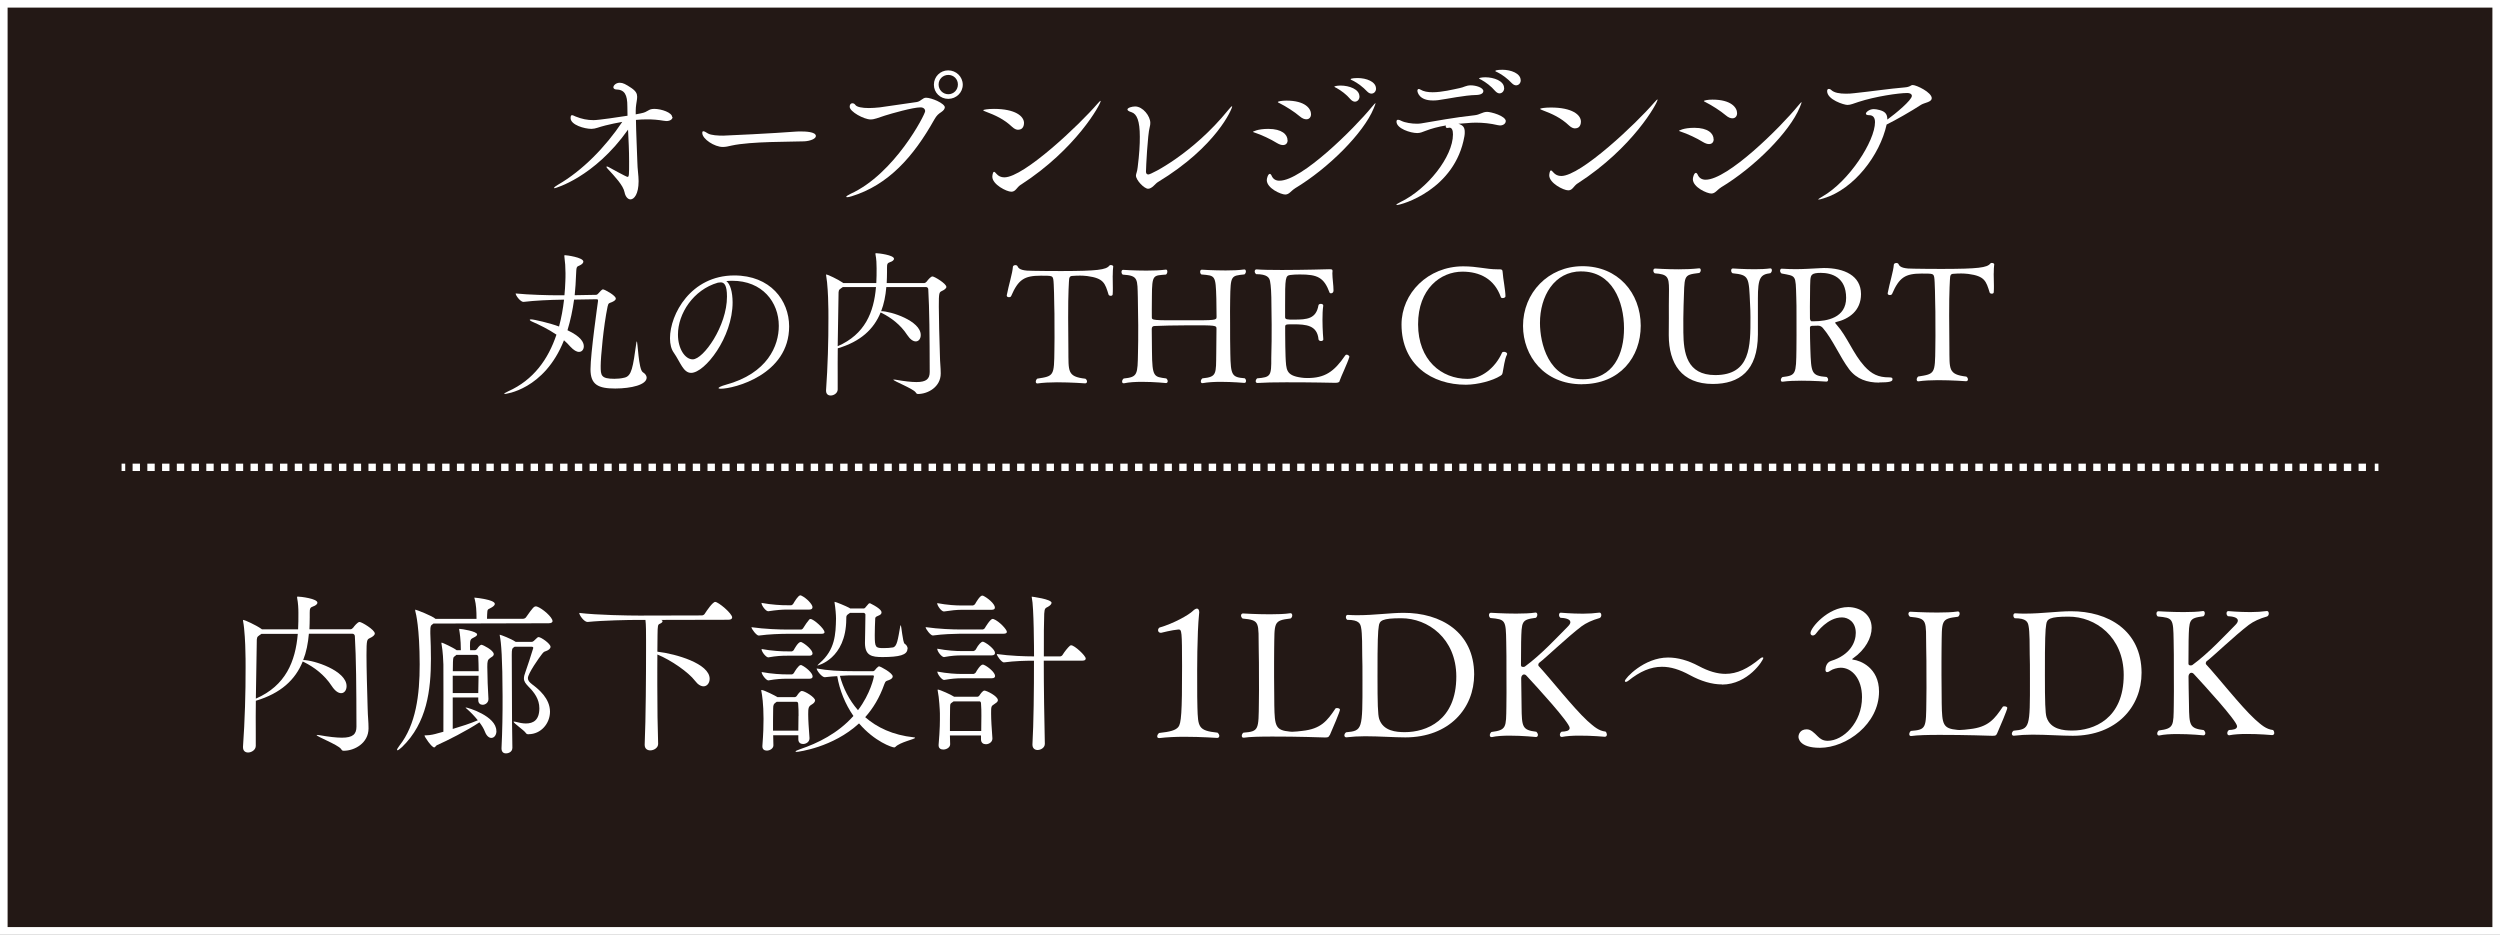 <?xml version="1.0" encoding="UTF-8"?>
<svg id="_レイヤー_2" data-name="レイヤー_2" xmlns="http://www.w3.org/2000/svg" viewBox="0 0 329 123">
  <rect x="0" y="0" width="329" height="123" fill="#808080" stroke="none"/>
  <defs>
    <style>
      .cls-1 {
        fill: #231815;
      }

      .cls-1, .cls-2, .cls-3 {
        stroke: #fff;
        stroke-miterlimit: 10;
      }

      .cls-4 {
        fill: #fff;
      }

      .cls-2, .cls-3 {
        fill: none;
        stroke-width: .97px;
      }

      .cls-3 {
        stroke-dasharray: .97 .97;
      }
    </style>
  </defs>
  <g id="PC">
    <rect class="cls-1" x=".5" y=".5" width="328" height="122"/>
    <g>
      <path class="cls-4" d="M88.51,15.4c0,.29-.31.53-.82.53-.1,0-.23-.02-.36-.04-.71-.12-1.45-.19-2.23-.18-.44,0-.92.02-1.41.07.02,1.62.13,3.74.18,5.42.02,1.13.17,1.87.17,2.64,0,1.72-.6,2.4-1.07,2.4-.34,0-.67-.36-.78-.94-.17-.9-1.26-2.05-2.23-3.1-.11-.12-.15-.19-.15-.23s.02-.06.06-.06c.06,0,.15.04.23.08.02.02,2.33,1.29,2.48,1.29.21,0,.21-.27.21-2.04,0-1.39-.07-2.79-.14-4.18-4.46,6.31-9.6,7.71-9.66,7.71-.06,0-.08-.02-.08-.04,0-.08.23-.25.52-.42,3.23-1.86,6.27-4.99,8.46-8.27-.78.13-1.51.3-2.22.47-.94.23-1.26.44-1.83.45-.92,0-2.75-.52-2.75-1.42,0-.34.1-.38.19-.38.11,0,.27.08.46.17.82.33,1.55.48,2.37.48.67,0,3.38-.41,4.47-.58,0-.42-.02-.84-.02-1.24,0-1.51-.34-2.2-1.5-2.22-.11,0-.34-.08-.34-.29,0-.23.33-.59.84-.59.42,0,.78.19,1.53.69.61.42.76.75.76,1.17,0,.38-.12.8-.17,1.38-.02.25-.02.57-.02.92.25-.04.48-.08.67-.13,1.03-.19.92-.59,1.78-.59.92,0,2.35.48,2.35,1.09Z"/>
      <path class="cls-4" d="M107.37,17.9c0,.38-.8.67-1.55.7-1.74.07-6.99,0-9.51.55-.46.11-.82.19-1.2.19-1.07,0-2.69-1.04-2.69-1.84,0-.17.04-.23.15-.23.13,0,.36.15.59.29.42.25,1.37.29,2.02.29.34,0,6.76-.31,9.51-.53.21-.02.46-.02.73-.02.48,0,1.95.02,1.95.6Z"/>
      <path class="cls-4" d="M124.33,14.14c0,.19-.15.4-.46.61-.34.23-.59.4-.92.99-2.72,4.86-6.05,8.62-10.91,10.1-.27.08-.44.11-.55.11-.08,0-.13-.02-.13-.04,0-.08.21-.23.57-.4,5.81-2.64,9.82-10.44,9.82-10.88,0-.29-.23-.5-.61-.5-1.01,0-3.82.81-4.68,1.08-.88.28-1.36.51-1.89.51-.86,0-2.75-1.02-2.75-1.67,0-.34.17-.46.36-.46.15,0,.29.08.38.21.19.29.9.42,1.79.42.46,0,.94-.04,1.43-.09.86-.11,3.95-.58,4.85-.7.55-.08.78-.57,1.24-.57.69,0,2.48.73,2.48,1.3ZM124.79,13.01c-1.05,0-1.89-.81-1.89-1.86,0-1.05.83-1.89,1.88-1.89,1.05,0,1.91.83,1.92,1.88,0,1.05-.86,1.87-1.91,1.87ZM124.8,9.86c-.71,0-1.28.55-1.28,1.26,0,.71.57,1.28,1.28,1.28.71,0,1.26-.57,1.26-1.28,0-.71-.55-1.26-1.26-1.26Z"/>
      <path class="cls-4" d="M134,17.08c-.23,0-.5-.1-.8-.38-1.09-1.03-2.21-1.53-3.53-2.03-.19-.06-.27-.12-.27-.17,0-.06.57-.17,1.41-.17,2.79,0,3.95.96,3.95,1.86,0,.23-.08.88-.75.88ZM134.35,24.3c-.57.36-.67.93-1.26.93-.63,0-2.5-.96-2.5-1.97,0-.06.04-.65.23-.65.08,0,.17.1.32.27.25.29.59.46,1.03.46,2.58,0,9.91-6.95,12.24-9.67.25-.29.38-.4.42-.4l.02.02c0,.42-3.22,6.31-10.49,11.01Z"/>
      <path class="cls-4" d="M152.35,23.98c-.31.19-.75.86-1.26.86s-1.6-1.13-1.6-1.74c0-.23.17-.48.23-1.11.21-1.66.29-2.98.28-4.01,0-2.08-.39-2.98-1.08-3.21-.4-.12-.55-.25-.55-.36,0-.23.61-.4,1.01-.4,1.03,0,2,1.28,2,2.16,0,.17-.02.36-.08.57-.27.95-.49,5.33-.49,5.86,0,.04,0,.36.32.36.4,0,5.89-2.79,10.48-8.45.29-.36.46-.53.52-.53,0,0,.02,0,.02.04,0,.27-2.02,5.25-9.8,9.96Z"/>
      <path class="cls-4" d="M169.45,18.46c0,.36-.21.63-.61.63-.23,0-.48-.08-.8-.27-.8-.5-2.06-1.09-2.9-1.36-.17-.06-.25-.08-.25-.12,0,0,.57-.38,2.01-.38,1.81,0,2.54.75,2.54,1.5ZM170.41,24.8c-.54.34-.75.8-1.28.8-.53,0-2.42-.81-2.42-1.9,0-.25.17-.82.4-.82.1,0,.21.15.27.32.19.38.53.59,1.01.58,2.9,0,9.77-6.81,12.15-9.71.27-.34.44-.5.48-.5v.02c0,.06-.08.29-.25.69-1.31,3.2-5.92,7.85-10.37,10.52ZM172.53,15.03c0,.38-.23.67-.61.67-.25,0-.53-.1-.86-.38-.71-.61-1.87-1.34-2.67-1.74-.15-.06-.23-.12-.23-.15,0-.08.5-.19,1.13-.19,2.5,0,3.24,1.08,3.24,1.78ZM178.91,12.69c0,.4-.27.69-.61.69-.17,0-.38-.1-.57-.31-.55-.65-1.24-1.15-1.81-1.47-.17-.08-.32-.15-.32-.21,0-.02.29-.13.82-.13,1.13,0,2.48.48,2.48,1.42ZM181.09,11.65c0,.38-.27.67-.61.67-.17,0-.36-.08-.55-.27-.59-.63-1.28-1.13-1.85-1.42-.17-.08-.34-.15-.34-.19,0-.17.88-.17.92-.17,1.16,0,2.42.48,2.42,1.38Z"/>
      <path class="cls-4" d="M198.15,15.96c0,.29-.31.55-.75.55-.08,0-.19-.02-.29-.04-.99-.23-1.91-.33-2.9-.33-.21,0-.61,0-2.29.15l.19.06c.4.17.65.4.65,1.01,0,.17,0,.34-.04.55-1.22,7.06-8.29,9.07-8.9,9.07-.04,0-.06-.02-.06-.04,0-.04.21-.19.52-.34,3.57-1.71,6.93-6,6.93-8.9,0-.55-.13-.9-.46-.9-.04,0-.08.02-.13.02-.06.02-.1.02-.15.02-.15,0-.21-.08-.21-.21,0-.04,0-.08.02-.12-1.03.17-1.93.42-2.6.68-.5.19-.78.32-1.17.32-.9,0-2.73-.6-2.73-1.5,0-.19.08-.25.21-.25.13,0,.27.06.44.15.46.23,1.37.38,2.06.37.21,0,.38-.02.53-.04,1.93-.32,4.39-.79,7.01-1.07.73-.07,1.03-.44,1.68-.45.48,0,2.46.52,2.46,1.25ZM195.2,12.02c0,.25-.31.46-.9.48-1.59.03-3.76.51-5.04.68-.25.04-.48.04-.71.04-1.81,0-2.02-1.11-2.02-1.28,0-.15.08-.23.19-.23.06,0,.13.04.21.08.4.25.97.35,1.6.35,1.22,0,2.67-.36,3.57-.55.52-.09.82-.36,1.45-.36.67,0,1.66.29,1.66.77ZM197.95,11.59c0,.4-.27.69-.61.7-.17,0-.38-.1-.57-.31-.55-.65-1.24-1.15-1.81-1.47-.17-.08-.32-.15-.32-.21,0-.02.29-.13.82-.13,1.13,0,2.48.48,2.48,1.42ZM200.13,10.56c0,.38-.27.67-.61.67-.17,0-.36-.08-.55-.27-.59-.63-1.28-1.13-1.85-1.42-.17-.08-.34-.15-.34-.19,0-.17.88-.17.92-.17,1.15,0,2.42.48,2.42,1.38Z"/>
      <path class="cls-4" d="M207.29,16.9c-.23,0-.5-.1-.8-.38-1.09-1.03-2.21-1.53-3.53-2.03-.19-.06-.27-.12-.27-.17,0-.06.57-.17,1.41-.17,2.79,0,3.95.96,3.95,1.86,0,.23-.08.88-.75.88ZM207.64,24.12c-.57.36-.67.93-1.26.93-.63,0-2.5-.96-2.5-1.97,0-.06.04-.65.23-.65.08,0,.17.1.32.27.25.29.59.46,1.03.46,2.58,0,9.91-6.95,12.24-9.67.25-.29.38-.4.42-.4l.02.02c0,.42-3.22,6.31-10.49,11.01Z"/>
      <path class="cls-4" d="M225.52,18.33c0,.36-.21.63-.61.63-.23,0-.48-.08-.8-.27-.8-.5-2.06-1.09-2.9-1.36-.17-.06-.25-.08-.25-.13,0,0,.57-.38,2.01-.38,1.81,0,2.54.75,2.54,1.51ZM226.48,24.67c-.54.34-.75.8-1.28.8-.53,0-2.42-.81-2.42-1.9,0-.25.17-.82.4-.82.1,0,.21.15.27.31.19.38.53.59,1.01.59,2.9,0,9.77-6.81,12.15-9.71.27-.34.44-.5.48-.5v.02c0,.06-.08.29-.25.69-1.32,3.19-5.92,7.85-10.37,10.52ZM228.6,14.9c0,.38-.23.67-.61.67-.25,0-.53-.1-.86-.38-.72-.61-1.87-1.34-2.67-1.74-.15-.06-.23-.13-.23-.15,0-.08.5-.19,1.13-.19,2.5,0,3.24,1.08,3.24,1.78Z"/>
      <path class="cls-4" d="M254.21,12.94c0,.5-.94.57-1.38.84-1.4.91-3.35,2.02-4.55,2.61-.89,4.05-4.3,8.49-8.25,9.7-.4.13-.61.17-.69.17-.04,0-.06,0-.06-.02,0-.04.23-.19.52-.36,3.56-2.02,6.95-7.34,6.95-9.8,0-.67-.32-.92-.76-.92-.31,0-.44-.08-.44-.21,0-.19.46-.59,1.03-.59.23,0,.46.04.76.12.65.17,1.03.46,1.03,1.2v.06c1.11-.8,3.23-2.57,3.23-3.12,0-.25-.27-.38-.59-.38-1.16,0-4.2.45-6.42,1.17-.67.21-1.03.4-1.47.4-.44,0-2.67-.69-2.67-1.82,0-.19.08-.29.23-.29.11,0,.21.04.32.15.38.36,1.09.48,1.93.48.36,0,.74-.02,1.11-.07,2.06-.21,4.7-.6,6.55-.75.86-.06.82-.32,1.13-.32.48,0,2.5.96,2.5,1.74Z"/>
      <path class="cls-4" d="M85.1,49.69c0,.95-2.01,1.43-4.13,1.44-2.25,0-3.26-.5-3.26-2.53,0-2.08.97-8.82.99-8.99v-.06c0-.1-.04-.17-.17-.17l-2.98.05c-.19,1.39-.48,2.75-.87,4.03,1.77.83,2.15,1.59,2.15,2.11,0,.42-.25.74-.63.74-.32,0-.69-.21-1.14-.69-.25-.29-.55-.59-.84-.84-2.59,6.54-7.75,7.07-7.79,7.07-.06,0-.08-.02-.08-.02,0-.06.25-.21.54-.34,3.31-1.48,5.26-4.21,6.34-7.45-1.05-.71-2.21-1.28-3.26-1.74-.17-.08-.25-.15-.25-.21,0-.04.06-.06.17-.06.38,0,2.52.5,3.68.94.31-1.13.52-2.33.66-3.53h-.34c-1.51.02-3.53.11-5,.29h-.02c-.36,0-1.01-.82-1.01-1.11,1.79.18,4.35.24,5.54.24h.88c.06-.61.1-1.22.12-1.83.02-.36.02-.73.02-1.09,0-.73-.05-1.47-.15-2.2v-.08c0-.06.02-.08.06-.08.19,0,2.44.29,2.44.85,0,.17-.17.36-.5.51-.38.17-.42.11-.46,1.22-.04.9-.08,1.8-.18,2.69l2.81-.05c.11,0,.23-.08.31-.19.21-.25.48-.53.59-.53.23,0,1.7.81,1.7,1.21,0,.23-.31.38-.54.48-.29.13-.44.06-.54.57-.54,2.58-.91,6.7-.91,7.81,0,1.26.03,1.7,1.81,1.7.42,0,.88-.04,1.32-.15.96-.21,1.11-1.37,1.56-4.56.02-.15.04-.21.06-.21.13,0,.22,3.67.79,4.05.34.21.5.46.51.71Z"/>
      <path class="cls-4" d="M94.85,51.16c-.19,0-.29-.04-.29-.08,0-.1.33-.27.94-.44,5.52-1.5,7-5.16,6.99-7.76,0-3.11-2.16-5.94-6.15-5.93-.25,0-.5.02-.76.04.53.38.82,1.45.83,2.79.01,4.6-3.65,9.29-5.46,9.29-1.03,0-1.41-1.4-2.27-2.64-.34-.46-.51-1.13-.51-1.91,0-3.19,2.77-8.26,8.44-8.27,4.77-.01,7.23,3.28,7.24,6.7.01,6.38-7.29,8.21-9.01,8.21ZM94.85,37.16c-.06,0-.13,0-.21.02-.06.02-.13.02-.17.02-3.23.93-5.26,4.08-5.25,6.84,0,1.85.93,3.25,1.94,3.25,1.41,0,4.52-4.4,4.51-8.26,0-1.51-.36-1.87-.82-1.87Z"/>
      <path class="cls-4" d="M124.55,37.72c0,.23-.25.42-.63.59-.31.17-.38.19-.37,2.04,0,1.64.07,4.09.14,6.32.02,1.22.11,1.62.11,2.48,0,1.78-1.69,2.69-2.97,2.7-.17,0-.21-.04-.34-.23-.38-.5-2.92-1.48-2.92-1.65,0-.02.02-.02.06-.02.04,0,.13,0,.23.02,1.18.21,2.08.31,2.75.31,1.3,0,1.74-.42,1.74-1.33-.01-4.79-.04-8.27-.19-10.88,0-.15-.13-.29-.27-.29h-5.25c-.1,1.17-.31,2.22-.68,3.17,1.26,0,5.21,1.27,5.21,3.14,0,.48-.27.84-.65.84-.34,0-.74-.25-1.14-.86-.88-1.36-2.15-2.28-3.32-2.87l-.17-.08c-.9,2.21-2.64,3.83-5.64,4.72-.02,1.28-.01,2.6-.01,3.88v1.53c0,.48-.5.8-.92.8-.34,0-.61-.19-.61-.63v-.08c.22-3.07.32-6.47.31-9.51,0-.69,0-1.39-.03-2.04,0-.59-.09-2.6-.26-3.46-.02-.06-.02-.11-.02-.15s.02-.06.04-.06c.15,0,1.51.63,2.14,1.07l.08.06h4.35c.04-.66.04-1.31.04-1.96,0-.52-.02-1.18-.15-1.83v-.08s0-.06.06-.06c.36,0,2.37.25,2.38.73,0,.19-.23.36-.5.44-.38.13-.42.25-.42.78v.55c0,.5-.02.97-.04,1.43h4.96c.1-.01.23-.1.31-.2.1-.15.52-.67.75-.67.25,0,1.83.94,1.83,1.38ZM110.9,37.79s-.13.08-.19.13c-.36.23-.36.34-.36.9-.02,1.13-.07,3.8-.11,6.74,3.59-1.56,4.76-4.46,5.04-7.78h-4.39Z"/>
      <path class="cls-4" d="M146.43,36.28c0,.53.02,1.09.02,1.62,0,.29,0,.57-.02.82,0,.15-.13.21-.25.21s-.27-.06-.29-.15c-.47-1.51-.63-2.16-2.8-2.45-.36-.04-.67-.06-.94-.06-.38,0-.71.02-.99.04-.38,0-.44.23-.46.42-.02.15-.14,1.81-.13,5.1,0,1.37.03,3.07.03,4.22.03,2.83-.18,3.51,2.24,3.79.15.1.21.25.21.36,0,.15-.08.25-.25.25,0,0-1.85-.14-3.7-.14-.92,0-1.85.05-2.54.15h-.06c-.13,0-.19-.1-.19-.23,0-.12.06-.29.19-.4,2.22-.34,2.22-.36,2.26-3.81.02-.96.02-2.12.01-3.19,0-1.07,0-2.08-.03-2.75,0-.08-.03-2.88-.13-3.34-.11-.44-.15-.46-1.64-.46-2.18,0-2.96.51-3.9,2.68-.04.11-.17.15-.29.15-.15,0-.29-.06-.29-.21v-.04c.25-1.34.75-2.86.81-3.76.02-.13.17-.21.33-.21.13,0,.25.06.29.17.17.44.84.59,2.06.58,1.3.02,2.58.04,3.82.03,4.56-.01,5.77-.16,6.19-.71.04-.06.13-.08.19-.08.15,0,.32.08.32.17v.02c-.04.29-.06.74-.06,1.2Z"/>
      <path class="cls-4" d="M163.97,50.16c0,.13-.06.23-.21.23,0,0-1.53-.14-3.13-.14-.84,0-1.7.05-2.35.17h-.06c-.13,0-.19-.1-.19-.23,0-.12.06-.29.21-.4,1.93-.19,1.78-.57,1.82-3.32.02-.94.03-3.19.03-3.19,0-.46-.04-.48-3.65-.47-1.74,0-3.65.05-4.49.09-.29,0-.38.17-.38.4l.03,2.96c.03,3.4.26,3.32,1.88,3.54.13.11.19.25.19.36,0,.15-.08.25-.23.25,0,0-1.51-.16-3.13-.16-.84,0-1.7.04-2.39.19h-.06c-.13,0-.19-.1-.19-.23,0-.12.06-.29.21-.4,1.85-.19,1.83-.51,1.88-3.45.02-.71.04-2.14.03-3.57s-.03-2.88-.05-3.61c-.07-2.44.1-2.92-1.98-3.04-.13-.08-.17-.23-.17-.36,0-.15.06-.27.21-.27,0,0,1.45.1,3.07.1.88,0,1.79-.03,2.54-.13h.04c.11,0,.17.1.17.25s-.04.29-.17.4c-1.66.15-1.85-.08-1.86,2.92-.02.78-.01,2.67-.01,2.67,0,.44.02.44,4.66.43,3.72,0,3.86,0,3.86-.45,0,0-.03-1.66-.03-2.41-.09-3.09-.13-3.02-1.96-3.17-.13-.08-.17-.23-.17-.36,0-.15.06-.27.23-.27,0,0,1.51.1,3.13.1.86,0,1.74-.03,2.43-.13h.04c.13,0,.19.12.19.27,0,.13-.06.27-.19.38-1.76.19-1.83.11-1.88,3.26-.02.99-.02,2.06-.01,3.13,0,1.47,0,2.9.03,4.01.05,2.92.22,3.13,1.9,3.27.13.1.17.25.17.38Z"/>
      <path class="cls-4" d="M176.3,50.15c-.06.15-.21.23-.57.23,0,0-3.46-.08-6.49-.07-1.51,0-2.92.03-3.74.09h-.02c-.15,0-.23-.1-.23-.23,0-.12.06-.27.19-.38,1.81-.15,1.87-.32,1.86-2.71.04-1.45.06-2.9.05-4.37,0-.84-.03-1.68-.03-2.52,0-1.51-.07-2.67-.18-3.17-.08-.48-.38-.94-1.83-.94-.13-.11-.19-.23-.19-.36,0-.15.08-.27.23-.27h.02c.65.06,1.91.08,3.34.08,2.81,0,6.19-.1,6.19-.1.36,0,.46.02.46.21t0,.04c0,.08-.02.19-.02.29,0,.67.15,1.55.15,2.25,0,.38-.31.38-.33.38-.08,0-.17-.02-.19-.1-.74-1.99-1.58-2.39-3.93-2.38-.46,0-.88.02-1.26.07-.61.11-.67.32-.66,4.01,0,.55,0,1.05,0,1.53,0,.31.23.34,1.18.33,1.7,0,2.9-.09,3.21-1.88.02-.13.17-.19.31-.19.17,0,.32.06.32.23v.02c-.08.53-.1,1.18-.1,1.85,0,1.3.11,2.58.11,2.58,0,.13-.15.21-.31.21-.15,0-.29-.08-.32-.21-.17-1.87-1.62-1.99-3.32-1.99-.99,0-1.07,0-1.07.36,0,.19,0,.5,0,.88,0,1.01.03,2.46.05,3,.09,1.74.03,2.48,2.04,2.77.25.04.52.06.84.06,2.27,0,3.5-.81,4.97-2.97.04-.06.1-.1.19-.11.17,0,.36.17.36.27v.02c-.27.9-1.08,2.54-1.29,3.17Z"/>
      <path class="cls-4" d="M197.76,49c-.08.29-.06.29-.31.46-1.03.65-2.98,1.16-4.53,1.17-4.47.01-8.47-2.6-8.48-7.92,0-4.12,3.47-7.65,8.11-7.66,1.91,0,3.02.39,4.47.39.04,0,.06,0,.11,0,.52,0,.61,0,.63.48.02.59.36,2.29.36,3.08,0,.15-.21.23-.38.23-.1,0-.21-.04-.23-.13-.85-2.41-2.78-3.35-5.05-3.35-2.88,0-5.85,2.26-5.84,6.94.01,4.7,3.06,7.17,6.5,7.17,1.79,0,3.65-1.42,4.55-3.45.04-.08.15-.11.25-.11.19,0,.42.1.42.29,0,.04-.02.08-.04.12-.29.55-.42,1.72-.54,2.27Z"/>
      <path class="cls-4" d="M208.2,50.57c-5,.01-7.76-3.74-7.77-7.67-.01-4.35,3.32-7.86,7.81-7.87,4.68-.01,7.67,3.51,7.68,7.83,0,4.14-2.73,7.69-7.73,7.7ZM208.1,35.71c-3.57,0-5.45,3.29-5.44,6.8,0,2.62,1.09,7.41,5.64,7.4,4.07,0,5.43-3.41,5.42-6.71,0-3.53-1.57-7.49-5.62-7.48Z"/>
      <path class="cls-4" d="M231.34,39.33c0,.17,0,.34,0,.5v4.18c-.02,4.83-2.47,6.51-5.92,6.52-4.14,0-5.8-2.69-5.81-6.41v-.21c.02-1.28.01-2.83.01-3.76,0-.84.02-1.51.02-2.06,0-1.68-.21-2-1.87-2.12-.13-.08-.19-.23-.19-.36,0-.15.08-.27.23-.27.15,0,1.47.1,3.09.1.86,0,1.81-.03,2.69-.13h.04c.13,0,.19.1.19.25,0,.13-.06.27-.19.36-2.22.28-1.91.26-2.07,4.27-.04.99-.04,2.44-.03,3.55.03,2.67.43,5.63,4.21,5.62,4.64-.01,4.63-3.79,4.62-7.63,0-.63-.02-1.13-.05-1.68-.16-3.63-.11-3.86-2.3-4.09-.13-.06-.19-.23-.19-.36,0-.15.06-.27.23-.27,0,0,1.43.1,2.88.1.73,0,1.45-.03,2.02-.11h.04c.13,0,.19.1.19.25,0,.13-.06.27-.19.38-1.3.17-1.66.55-1.65,3.38Z"/>
      <path class="cls-4" d="M247.3,50.35c-1.55,0-2.94-.43-3.95-1.75-1.24-1.66-2.15-3.9-3.44-5.41-.15-.19-.36-.33-.63-.33-.04,0-.06,0-.11,0-.31.02-.46.02-.71.02-.17.02-.27.08-.27.23.02.95,0,1.89.05,2.81.11,3.19.13,3.53,2.15,3.69.13.1.19.23.19.36,0,.15-.08.25-.23.25,0,0-1.6-.12-3.3-.12-.86,0-1.72.03-2.44.13h-.06c-.13,0-.19-.08-.19-.23,0-.12.06-.27.21-.38,1.78-.21,1.8-.38,1.84-3.64.02-.82.01-2.58.01-4.14,0-1.15,0-2.2-.03-2.73-.09-2.98.01-2.75-1.94-3.12-.13-.11-.19-.23-.19-.36,0-.15.08-.27.21-.27h.02c.67.04,1.26.06,1.81.06,1.07,0,2.02-.07,3.25-.13.17,0,.34-.02.48-.02,2.67,0,4.87,1,4.88,3.43,0,2.18-1.57,3.28-3.27,3.68-.1.02-.13.04-.13.08,0,.06.08.17.17.25,1.43,1.61,2.19,3.84,3.67,5.47.95,1.05,1.85,1.49,3.26,1.48.44,0,.44.1.44.27,0,.27-.36.4-1.76.4ZM239.62,35.91c-1.22,0-1.32.28-1.38.93-.02.53-.04.88-.04,1.97-.02,1.16-.02,1.91-.01,3.09,0,.15.08.38.23.38h.25c1.76,0,4.28-.45,4.28-3.08,0-2.73-1.92-3.29-3.33-3.29Z"/>
      <path class="cls-4" d="M262.37,36c0,.53.02,1.09.03,1.62,0,.29,0,.57-.02.82,0,.15-.12.21-.25.21s-.27-.06-.29-.15c-.47-1.51-.64-2.16-2.8-2.45-.36-.04-.67-.06-.95-.06-.38,0-.71.02-.99.04-.38,0-.44.23-.46.42-.02.15-.14,1.81-.13,5.1,0,1.37.03,3.07.03,4.22.03,2.83-.18,3.51,2.23,3.79.15.1.21.25.21.36,0,.15-.08.25-.25.25,0,0-1.85-.14-3.7-.14-.92,0-1.85.05-2.54.15h-.06c-.13,0-.19-.1-.19-.23,0-.12.06-.29.19-.4,2.22-.34,2.22-.36,2.26-3.81.02-.96.02-2.12.01-3.19,0-1.07,0-2.08-.03-2.75,0-.08-.03-2.88-.13-3.34-.11-.44-.15-.46-1.64-.46-2.18,0-2.96.51-3.9,2.68-.04.1-.17.15-.29.15-.15,0-.29-.06-.29-.21v-.04c.25-1.34.75-2.86.81-3.76.02-.13.17-.21.34-.21.13,0,.25.06.29.17.17.44.84.59,2.06.58,1.3.02,2.58.04,3.82.03,4.56-.01,5.77-.16,6.19-.71.04-.06.12-.08.19-.08.15,0,.32.08.32.17v.02c-.04.29-.06.74-.06,1.2Z"/>
    </g>
    <g>
      <path class="cls-4" d="M49.33,83.34c0,.25-.27.46-.69.65-.34.18-.41.21-.41,2.23,0,1.79.08,4.48.15,6.92.03,1.33.12,1.77.12,2.71,0,1.96-1.86,2.95-3.26,2.95-.18,0-.23-.04-.37-.25-.42-.55-3.2-1.62-3.2-1.81,0-.02.02-.02.07-.02s.14,0,.25.02c1.29.23,2.28.34,3.01.34,1.43,0,1.91-.46,1.91-1.45-.01-5.24-.04-9.06-.21-11.91,0-.16-.14-.32-.3-.32h-5.75c-.11,1.28-.34,2.43-.75,3.46,1.38,0,5.71,1.39,5.71,3.44,0,.53-.3.92-.71.92-.37,0-.8-.27-1.24-.94-.97-1.49-2.35-2.5-3.64-3.14l-.18-.09c-.98,2.42-2.89,4.19-6.17,5.17-.02,1.4-.02,2.85-.01,4.25v1.68c0,.53-.55.88-1.01.88-.37,0-.67-.21-.67-.69v-.09c.24-3.36.35-7.08.34-10.42,0-.76,0-1.52-.03-2.23,0-.64-.1-2.85-.29-3.79-.02-.07-.02-.12-.02-.16,0-.05.02-.07.05-.07.16,0,1.66.68,2.35,1.17l.09.07h4.76c.04-.72.04-1.44.04-2.15,0-.57-.03-1.29-.17-2v-.09s0-.07.07-.07c.39,0,2.6.27,2.6.8,0,.21-.25.39-.55.49-.41.14-.46.28-.46.85v.6c0,.55-.02,1.06-.04,1.56h5.43c.12-.01.25-.11.34-.22.11-.16.57-.74.83-.74.28,0,2,1.03,2,1.51ZM34.39,83.43s-.14.09-.21.14c-.39.25-.39.37-.39.99-.02,1.24-.08,4.16-.12,7.38,3.93-1.71,5.21-4.89,5.52-8.52h-4.81Z"/>
      <path class="cls-4" d="M72.72,81.72c0,.14-.11.3-.5.3l-15.18.04-.09.07c-.25.19-.32.21-.32.92v.32c.05,1.08.08,2.21.08,3.33,0,4.09-.51,8.42-3.79,11.6-.3.28-.53.44-.62.44-.02,0-.05-.02-.05-.07,0-.07.09-.25.32-.55,2.16-2.74,2.67-6.68,2.66-10.7-.01-4.81-.5-6.74-.57-6.96-.02-.09-.02-.14-.02-.16,0-.05,0-.07.02-.07.12,0,2.28.84,2.65,1.21h5.4c0-1.09-.05-1.85-.24-2.61-.02-.09-.05-.14-.05-.16s.02-.02.05-.02c.07,0,2.64.25,2.65.82,0,.14-.14.3-.37.44-.53.35-.62.12-.64.92,0,.21-.02.37-.02.6h4.76c.16-.01.32-.1.39-.22.87-1.24,1.03-1.41,1.28-1.41.05,0,.09,0,.14.02.74.25,2.05,1.42,2.05,1.9ZM65.33,96.21c0,.53-.3.9-.67.9-.28,0-.62-.23-.85-.83-.14-.37-.39-.8-.72-1.22-1.61,1.08-4.27,2.43-5.58,3-.18.09-.23.3-.37.3-.34,0-1.27-1.4-1.27-1.54,0-.05.02-.05.09-.05h.09c.58,0,1.24-.17,1.52-.26l.78-.21c.02-2.23,0-7.82,0-8.85,0-.3-.07-1.79-.24-2.67,0-.07-.02-.12-.02-.14,0-.05.02-.07.05-.07.09,0,1.52.66,1.93.98l.05.02h.53c0-1.4-.17-2.44-.21-2.65-.02-.04-.02-.09-.02-.11,0-.05.02-.05.07-.05.25,0,2.3.32,2.3.73,0,.14-.14.25-.37.37-.53.25-.57.32-.57,1.2,0,.21.02.34.02.51h.62c.09,0,.21-.07.3-.19.23-.35.44-.53.6-.53.11,0,1.59.71,1.59,1.24,0,.25-.27.37-.48.51-.32.23-.37.39-.37,1.17,0,1.04.08,3.27.15,4.19v.05c0,.46-.41.74-.76.74-.3,0-.58-.18-.58-.62v-.34s-3.36,0-3.36,0v4.14c1.11-.33,2.33-.72,3.3-1.14-.44-.55-.97-1.1-1.48-1.54-.07-.05-.12-.09-.12-.12s.02-.02.05-.02c.23,0,3.98,1.12,3.99,3.07ZM62.94,86.46c0-.07-.02-.28-.28-.28h-2.6s-.11.1-.11.1c-.34.25-.3.23-.34.83,0,.14-.02.58-.02,1.22h3.4c0-.72-.03-1.37-.05-1.87ZM59.58,88.93v2.28s3.36,0,3.36,0c0-.71.04-1.52.04-2.28h-3.4ZM69.56,96.63c-.18,0-.28-.04-.37-.18-.25-.37-1.61-1.28-1.61-1.47t.05-.02s.09,0,.18.02c.51.14.99.23,1.4.23.97,0,1.77-.44,1.77-2,0-1.2-.67-2.09-1.41-2.83-.42-.44-.62-.71-.62-1.1,0-.25.07-.51.21-.88.21-.6.75-2.21,1-3.06,0-.02.02-.05.02-.07,0-.09-.07-.16-.21-.16h-2.23s-.09.05-.09.05c-.25.18-.3.23-.3,1.04.02,8.97.05,10.9.08,12.16v.05c0,.58-.57.74-.85.74-.3,0-.58-.18-.58-.64v-.07c.11-2.23.15-4.58.14-6.83-.01-4.88-.18-7.1-.36-7.91,0-.07-.02-.09-.02-.12,0-.05.02-.05.02-.05.09,0,1.5.53,2.05.92h.02s.02,0,.02.02h2.07c.12,0,.21-.03.3-.12.48-.48.55-.51.64-.51.32,0,1.57.87,1.57,1.28,0,.23-.25.44-.57.55-.18.07-.28.05-.53.37-.37.46-1.88,2.6-1.88,3.2,0,.3.18.53.6.85.83.62,2.3,1.83,2.31,3.56,0,1.56-1.19,2.97-2.82,2.97Z"/>
      <path class="cls-4" d="M96.34,81.28c0,.14-.11.28-.5.28l-8.83.02c.14.05.18.11.18.18,0,.14-.18.25-.34.32-.28.12-.3.18-.32,1.52,0,.55-.02,1.31-.02,2.16,2.46.29,6.88,1.57,6.88,3.57,0,.55-.34.99-.8.99-.34,0-.74-.21-1.13-.73-.85-1.12-3.13-2.71-4.95-3.46,0,1.2-.02,2.58-.01,4,0,2.83.04,5.84.11,7.75v.02c0,.51-.55.85-1.03.85-.39,0-.74-.21-.74-.73v-.05c.15-3.43.18-9.27.18-12.37v-1.38c0-.83,0-2.07-.08-2.64h-.94c-1.29,0-4.6.06-6.67.27h-.02c-.44,0-1.08-.89-1.08-1.19,2.37.29,6.55.35,7.89.35l8.23-.02c.16,0,.32-.09.39-.21.23-.37,1.05-1.57,1.38-1.57.41,0,2.23,1.51,2.24,2.06Z"/>
      <path class="cls-4" d="M108.51,83.18c0,.14-.09.23-.44.23h-4.51c-.92.01-2.28.04-3.7.23h-.02c-.28,0-.94-.85-.95-1.1,1.73.25,3.77.31,4.71.31h1.82c.07,0,.21-.07.28-.19.23-.39.6-.9.8-1.13.05-.05.11-.07.16-.07.41,0,1.84,1.28,1.84,1.72ZM107.25,92.2c0,.25-.27.42-.48.55-.37.23-.41.44-.41,1.24,0,.83.07,1.72.17,3.13v.05c0,.46-.44.74-.85.74-.32,0-.62-.18-.62-.62v-.53s-3.31,0-3.31,0c0,.44.03.9.03,1.33,0,.41-.46.69-.87.69-.3,0-.58-.16-.58-.53v-.09c.13-1.72.15-2.67.15-3.56,0-1.96-.19-3.17-.28-3.61,0-.07-.02-.09-.02-.14s.02-.05.05-.05c.32,0,1.91.82,2.05.92l.02.02h2.28c.11,0,.23-.08.3-.19.09-.14.41-.62.64-.62.37,0,1.75.82,1.75,1.26ZM106.92,79.92c0,.16-.09.3-.41.3h-2.94c-.69,0-1.38.06-2.46.22h-.02c-.32,0-.88-.76-.88-1.1,1.33.25,2.69.32,3.4.31h.53s.18-.07.25-.19c.16-.28.66-1.11.92-1.11.05,0,.09,0,.12.02.71.32,1.5,1.17,1.5,1.54ZM106.93,85.99c0,.14-.09.3-.41.3h-2.94c-.69,0-1.4.03-2.46.22h-.02c-.28,0-.88-.71-.88-1.1,1.33.25,2.69.32,3.4.31h.6s.18-.07.25-.19c.02-.05.55-1.04.89-1.04.05,0,.09,0,.12.02.51.23,1.45,1.03,1.45,1.47ZM106.94,89.02c0,.16-.09.3-.41.3h-2.94c-.69,0-1.4.03-2.46.22h-.02c-.28,0-.88-.76-.88-1.1,1.33.25,2.69.32,3.4.31h.6s.18-.07.25-.19c.09-.18.62-1.04.89-1.04.05,0,.09,0,.12.02.6.28,1.45,1.03,1.45,1.47ZM105.09,94.22c0-.55,0-1.04-.05-1.61,0-.07-.05-.25-.19-.25h-2.64s-.16.12-.16.12c-.23.16-.3.3-.3.76-.02.99-.02,1.96-.02,2.92h3.33c.02-.79.02-1.39.02-1.94ZM120.41,97.11c0,.16-1.98.56-2.57,1.18-.07.07-.12.07-.18.07-.25,0-2.55-.75-4.61-3.16-3.46,3.18-7.99,3.74-8.22,3.75-.09,0-.14-.02-.14-.05,0-.07.23-.18.64-.32,2.25-.76,4.94-2.06,6.98-4.36-1.08-1.56-1.82-3.38-2.13-5.24-.46.02-.99.07-1.63.14h-.02c-.37,0-1.06-.87-1.06-1.15,1.47.27,2.88.36,5.11.36h2.28c.14,0,.21-.05.3-.17.09-.14.3-.34.41-.42.05-.02.07-.05.11-.05.18,0,1.8.87,1.8,1.33,0,.18-.14.34-.5.48-.3.12-.44.07-.6.53-.62,1.77-1.49,3.2-2.52,4.35,1.54,1.35,3.64,2.36,6.38,2.65.14.02.18.02.18.07ZM119.42,85.38c0,.83-1.1,1.08-3.26,1.09-1.45,0-2.32-.18-2.33-1.86,0-.94.06-2.18.06-3.73,0-.09-.12-.23-.23-.23h-1.79c-.5.33-.5.35-.5.83-.03,5.24-3.76,6.1-3.78,6.1h-.02s.12-.16.3-.32c2.04-1.75,2.11-3.82,2.15-5.85,0-.48-.07-1.36-.19-2.09v-.07s0-.05.02-.05c.14,0,1.5.57,1.89.78l.14.09h1.82c.12,0,.23-.19.28-.24l.34-.39s.07-.05.12-.05.12,0,.16.05c1.38.69,1.41,1.05,1.41,1.15,0,.16-.09.28-.28.37-.3.16-.53.16-.55.44-.02.69-.07,1.47-.06,2.19,0,1.63.1,1.7,1.18,1.7.41,0,.94-.03,1.22-.09.53-.12.64-1.01.96-2.81.02-.07.02-.11.05-.11.11,0,.26,2.3.53,2.44.23.14.39.39.39.67ZM115.01,89c0-.07-.05-.12-.16-.12h-2.37c-.64,0-1.24,0-1.95.06.42,1.58,1.2,3.17,2.38,4.52,1.65-2.17,2.1-4.37,2.1-4.47Z"/>
      <path class="cls-4" d="M132.5,83.17c0,.12-.11.23-.46.23h-5.75c-.92.02-2.09.04-3.52.23h-.02c-.28,0-.94-.85-.94-1.1,1.72.25,3.59.31,4.53.31h2.99c.07,0,.21-.08.28-.19.02-.05.71-1.2,1.01-1.2.05,0,.09.02.14.02.76.3,1.75,1.38,1.75,1.7ZM130.93,79.95c0,.16-.09.3-.44.3h-3.98c-.69.01-1.2.06-2.28.22h-.02c-.32,0-.88-.76-.88-1.1,1.33.25,2.51.32,3.22.31h1.49s.21-.07.28-.19c.14-.25.64-1.11.94-1.11.05,0,.09.02.12.02.55.25,1.54,1.05,1.54,1.54ZM130.94,85.93c0,.16-.09.32-.44.32h-3.98c-.69.01-1.22.03-2.28.22h-.02c-.28,0-.88-.71-.88-1.1,1.33.25,2.51.32,3.22.31h1.56s.21-.07.28-.19c.39-.74.76-1.04.92-1.04.05,0,.09.02.12.02.53.23,1.5,1.01,1.5,1.44ZM130.95,88.96c0,.16-.09.3-.44.3h-3.98c-.69.01-1.22.04-2.28.22h-.02c-.28,0-.88-.76-.88-1.1,1.33.25,2.51.32,3.22.31h1.56s.21-.07.28-.19c.11-.23.62-1.04.92-1.04.05,0,.09.02.12.02.6.25,1.5,1.03,1.5,1.47ZM125.01,96.8c0,.39.03.76.03,1.15,0,.41-.48.69-.9.69-.34,0-.62-.16-.62-.55v-.07c.18-2.14.18-3.04.17-4.16,0-.3-.1-2.09-.28-2.92,0-.07-.02-.09-.02-.14s.02-.05.05-.05c.23,0,1.77.69,2.09.92l.02.02h3.06c.12,0,.23-.08.3-.19.09-.14.41-.62.64-.62.28,0,1.77.73,1.77,1.26,0,.25-.28.39-.48.53-.41.25-.41.32-.41,1.24,0,.83.07,1.86.17,3.24v.05c0,.46-.46.74-.85.74-.35,0-.64-.18-.65-.62v-.53s-4.09,0-4.09,0ZM129.13,96.19c.02-.8.02-1.43.02-1.98,0-.58,0-1.08-.05-1.66,0-.07-.05-.25-.18-.25h-3.43s-.16.12-.16.12c-.3.21-.28.16-.3.74-.02,1.03-.02,2.02-.02,3.04h4.12ZM138.38,79.34c0,.16-.18.35-.46.51-.34.18-.46.18-.5.92-.04.87-.06,3.01-.05,5.61h2.18c.07,0,.21-.08.28-.19.23-.39.71-.99.96-1.2.05-.05.11-.07.18-.07.44,0,1.91,1.37,1.91,1.74,0,.14-.09.28-.41.28h-5.11c0,3.6.07,7.9.14,10.93v.02c0,.51-.53.81-.96.81-.34,0-.67-.21-.67-.69v-.07c.15-2.58.21-7.17.2-10.99h-.18c-.92,0-2.35.03-3.77.22h-.02c-.28,0-.92-.85-.92-1.1,1.73.25,3.82.31,4.76.31h.14c0-.76-.02-6.58-.29-7.7-.02-.07-.02-.12-.02-.14t.02-.02s2.6.32,2.6.82Z"/>
      <path class="cls-4" d="M160.46,96.83c0,.16-.09.28-.28.28,0,0-2.07-.15-4.32-.15-1.1,0-2.28.05-3.27.17h-.05c-.18,0-.25-.09-.25-.23s.09-.32.25-.44c1.47-.16,2.16-.35,2.53-.79.37-.46.5-1.77.49-8-.01-4.6-.03-4.83-.47-4.83-.85.07-2.3.44-2.3.44h-.02c-.23,0-.37-.16-.37-.34,0-.12.05-.25.18-.35,1.86-.53,3.88-1.67,4.41-2.2.18-.18.39-.3.53-.3.16,0,.3.16.3.48,0,.07-.02.14-.02.21-.27,2.6-.26,7.59-.25,9.11,0,1.26,0,2.41.03,3.2.08,2.58.08,3.06,2.65,3.33.16.14.23.3.23.41Z"/>
      <path class="cls-4" d="M174.97,96.75c-.12.28-.21.3-.64.3,0,0-3.73-.13-6.88-.12-1.59,0-3.01.03-3.75.15h-.07c-.14,0-.21-.12-.21-.25,0-.14.07-.3.21-.41,2.05-.17,2-.35,2.04-4.01.02-1.04.02-2.23.01-3.43,0-1.2,0-2.41-.03-3.45-.05-3.66.22-3.91-2.12-4.13-.14-.12-.21-.25-.21-.39,0-.14.09-.28.25-.28,0,0,1.77.11,3.56.11.97,0,1.96-.03,2.67-.14t.05,0c.14,0,.21.14.21.28,0,.16-.07.32-.21.41-2.32.28-2.11.47-2.17,4.17,0,.87-.02,2.16-.01,3.5,0,1.33.03,2.71.03,3.75.05,2.76.15,3.29,2.06,3.47.07,0,.16.02.28.02.39,0,.94-.07,1.36-.12,2.44-.26,3.26-1.32,4.34-2.93.02-.05.11-.07.21-.07.18,0,.39.07.39.21,0,.23-.94,2.46-1.35,3.38Z"/>
      <path class="cls-4" d="M184.95,97.04c-1.47,0-3.45-.15-5.31-.15-.85,0-1.7.05-2.44.14t-.05,0c-.14,0-.23-.12-.23-.25,0-.14.07-.3.23-.41,2.16-.21,2.16-.33,2.15-6.81,0-1.33,0-2.69-.03-3.24,0-.94,0-3.06-.15-3.72-.09-.51-.26-1.03-1.82-1.03-.14-.09-.18-.23-.18-.37,0-.14.07-.28.23-.28h.02c.46.04.92.04,1.38.04,2.07,0,4.25-.31,5.96-.31,4.9-.01,9.27,2.53,9.29,8.09.01,4.48-3.29,8.29-9.04,8.3ZM184.39,81.36c-2.51,0-2.85.31-2.94,1.04-.11.62-.18,1.89-.17,6.67,0,3.45.04,4.99.22,5.54.53,1.61,2.26,1.74,3.38,1.74,2.78,0,6.78-1.49,6.77-7.33-.01-4.99-3.72-7.67-7.26-7.66Z"/>
      <path class="cls-4" d="M211.47,96.64c0,.18-.09.32-.28.32,0,0-1.72-.16-3.38-.15-.85,0-1.65.05-2.25.17-.02,0-.05,0-.05,0-.14,0-.23-.12-.23-.28,0-.14.07-.32.23-.41.51-.02,1.06-.09,1.06-.49,0-.69-4.33-5.42-5.67-6.86-.12-.14-.23-.18-.34-.18-.21,0-.37.23-.37.48,0,.25.03,2.76.05,3.75.03,2.69.08,3.08,1.94,3.31.14.14.21.28.21.41,0,.16-.09.28-.25.28,0,0-1.77-.18-3.5-.18-.85,0-1.7.05-2.3.19h-.07c-.14,0-.21-.11-.21-.25,0-.14.07-.3.21-.42,2-.26,1.93-.6,1.97-3.34.02-1.08.02-2.53.01-3.96,0-1.93,0-3.79-.03-4.53-.05-2.9-.08-2.99-2.08-3.17-.14-.09-.18-.25-.19-.39,0-.16.09-.3.25-.3,0,0,1.66.11,3.33.11.92,0,1.86-.03,2.55-.14h.02c.14,0,.21.14.21.27,0,.16-.05.3-.18.42-1.93.26-1.88.42-1.95,3.2-.02,1.15-.02,3.04-.02,3.04,0,.18.14.23.3.23.07,0,.16-.02.21-.05,2.18-1.59,4.38-3.99,5.67-5.28.23-.23.32-.41.32-.57,0-.44-.81-.55-1.31-.57-.14-.12-.18-.25-.18-.37,0-.16.07-.3.23-.3,0,0,1.4.13,2.92.13.76,0,1.52-.05,2.16-.14h.02c.14,0,.23.14.23.32,0,.14-.04.3-.21.39-.99.28-1.79.65-2.41,1.11-1.93,1.48-4.71,4.15-5.53,4.77-.07.02-.14.18-.14.3,0,.05.02.11.05.14,1.64,1.77,4.52,5.46,6.41,7.21.88.78,1.47,1.31,2.4,1.42.11.12.16.25.16.37Z"/>
      <path class="cls-4" d="M226.61,90.07c-1.33,0-2.76-.43-4.23-1.23-1.34-.73-2.53-1.1-3.68-1.09-1.47,0-2.87.6-4.43,1.85-.12.09-.23.14-.32.14-.07,0-.12-.05-.12-.12,0-.34,2.52-3.09,5.69-3.09,1.26,0,2.6.36,4.03,1.12,1.29.69,2.44,1.03,3.52,1.03,1.52,0,2.94-.67,4.55-2.01.14-.12.25-.16.32-.16s.11.02.11.09c0,.28-1.99,3.48-5.44,3.49Z"/>
      <path class="cls-4" d="M239.49,98.41c-2.81,0-2.81-1.37-2.81-1.44,0-.35.23-.99,1.08-.99.53,0,.92.39,1.47.94.3.3.67.57,1.29.57,2.02,0,4.52-2.36,4.52-5.74,0-2.41-1.3-3.88-2.81-3.88-.41,0-1.08.19-1.31.37-.16.12-.34.21-.48.21-.11,0-.21-.09-.21-.3,0-.41.18-.99.73-1.17,2.6-.81,3.26-2.54,3.26-3.69,0-1.47-1.02-2.04-1.82-2.04-1.89,0-3.31,1.99-3.38,2.08-.14.21-.32.3-.46.3-.16,0-.3-.11-.3-.32,0-.69,2.29-3.41,4.96-3.42,1.4,0,3.08.84,3.09,2.73,0,1.31-.82,2.88-2.47,4.03-.05.02-.09.07-.09.09,0,.05.05.07.12.07.94.11,3.41,1.05,3.41,4.2,0,4.25-4.26,7.39-7.78,7.4Z"/>
      <path class="cls-4" d="M262.81,96.53c-.12.28-.21.3-.64.3,0,0-3.73-.13-6.88-.12-1.59,0-3.01.03-3.75.15h-.07c-.14,0-.21-.11-.21-.25,0-.14.07-.3.21-.42,2.05-.17,2-.35,2.04-4.01.02-1.04.02-2.23.01-3.43,0-1.2,0-2.41-.03-3.45-.05-3.66.22-3.91-2.13-4.13-.14-.11-.21-.25-.21-.39,0-.14.09-.28.25-.28,0,0,1.77.11,3.56.11.97,0,1.95-.03,2.67-.14h.05c.14,0,.21.14.21.27,0,.16-.07.32-.21.42-2.32.28-2.11.46-2.17,4.17,0,.87-.02,2.16-.01,3.5s.03,2.71.03,3.75c.05,2.76.15,3.29,2.05,3.47.07,0,.16.02.28.02.39,0,.94-.07,1.36-.12,2.44-.26,3.26-1.32,4.34-2.93.02-.05.11-.07.21-.07.18,0,.39.07.39.21,0,.23-.94,2.46-1.35,3.38Z"/>
      <path class="cls-4" d="M272.79,96.83c-1.47,0-3.45-.15-5.31-.15-.85,0-1.7.05-2.44.14h-.05c-.14,0-.23-.12-.23-.25,0-.14.07-.3.23-.41,2.16-.21,2.16-.33,2.15-6.81,0-1.33,0-2.69-.03-3.24,0-.94,0-3.06-.15-3.72-.09-.51-.26-1.03-1.82-1.03-.14-.09-.18-.23-.18-.37,0-.14.07-.28.23-.28h.02c.46.04.92.04,1.38.04,2.07,0,4.25-.31,5.95-.31,4.9-.01,9.27,2.53,9.29,8.09.01,4.48-3.29,8.29-9.04,8.3ZM272.22,81.15c-2.51,0-2.85.31-2.94,1.04-.11.62-.18,1.89-.17,6.67,0,3.45.04,4.99.22,5.54.53,1.61,2.26,1.74,3.38,1.74,2.78,0,6.78-1.49,6.77-7.33-.01-4.99-3.72-7.67-7.26-7.66Z"/>
      <path class="cls-4" d="M299.3,96.42c0,.18-.09.32-.28.32,0,0-1.73-.16-3.38-.15-.85,0-1.66.05-2.25.17h-.05c-.14,0-.23-.12-.23-.28,0-.14.07-.32.23-.41.51-.02,1.06-.09,1.06-.49,0-.69-4.34-5.42-5.67-6.86-.12-.14-.23-.18-.35-.18-.21,0-.37.23-.37.48,0,.25.03,2.76.06,3.75.03,2.69.08,3.08,1.94,3.31.14.14.21.28.21.41,0,.16-.09.28-.25.28,0,0-1.77-.18-3.5-.17-.85,0-1.7.05-2.3.19-.02,0-.05,0-.07,0-.14,0-.21-.12-.21-.25,0-.14.07-.3.21-.41,2-.26,1.93-.6,1.97-3.34.02-1.08.02-2.53.01-3.96,0-1.93,0-3.79-.03-4.53-.05-2.9-.08-2.99-2.08-3.17-.14-.09-.18-.25-.18-.39,0-.16.09-.3.25-.3,0,0,1.66.11,3.33.11.92,0,1.86-.03,2.55-.14h.02c.14,0,.21.14.21.28,0,.16-.04.3-.18.41-1.93.26-1.88.42-1.95,3.2-.02,1.15-.02,3.04-.02,3.04,0,.18.14.23.3.23.07,0,.16-.02.21-.05,2.18-1.59,4.38-3.99,5.67-5.28.23-.23.32-.42.32-.58,0-.44-.81-.55-1.31-.57-.14-.12-.18-.25-.18-.37,0-.16.07-.3.23-.3,0,0,1.4.13,2.92.13.76,0,1.52-.05,2.16-.14h.02c.14,0,.23.14.23.32,0,.14-.04.3-.21.39-.99.28-1.79.65-2.41,1.11-1.93,1.48-4.7,4.15-5.53,4.77-.07.02-.14.18-.14.3,0,.05.02.11.05.14,1.64,1.77,4.52,5.46,6.41,7.21.88.78,1.47,1.31,2.39,1.42.12.12.16.25.16.37Z"/>
    </g>
    <g>
      <line class="cls-2" x1="16" y1="61.5" x2="16.48" y2="61.5"/>
      <line class="cls-3" x1="17.45" y1="61.5" x2="312.03" y2="61.5"/>
      <line class="cls-2" x1="312.52" y1="61.5" x2="313" y2="61.5"/>
    </g>
  </g>
</svg>